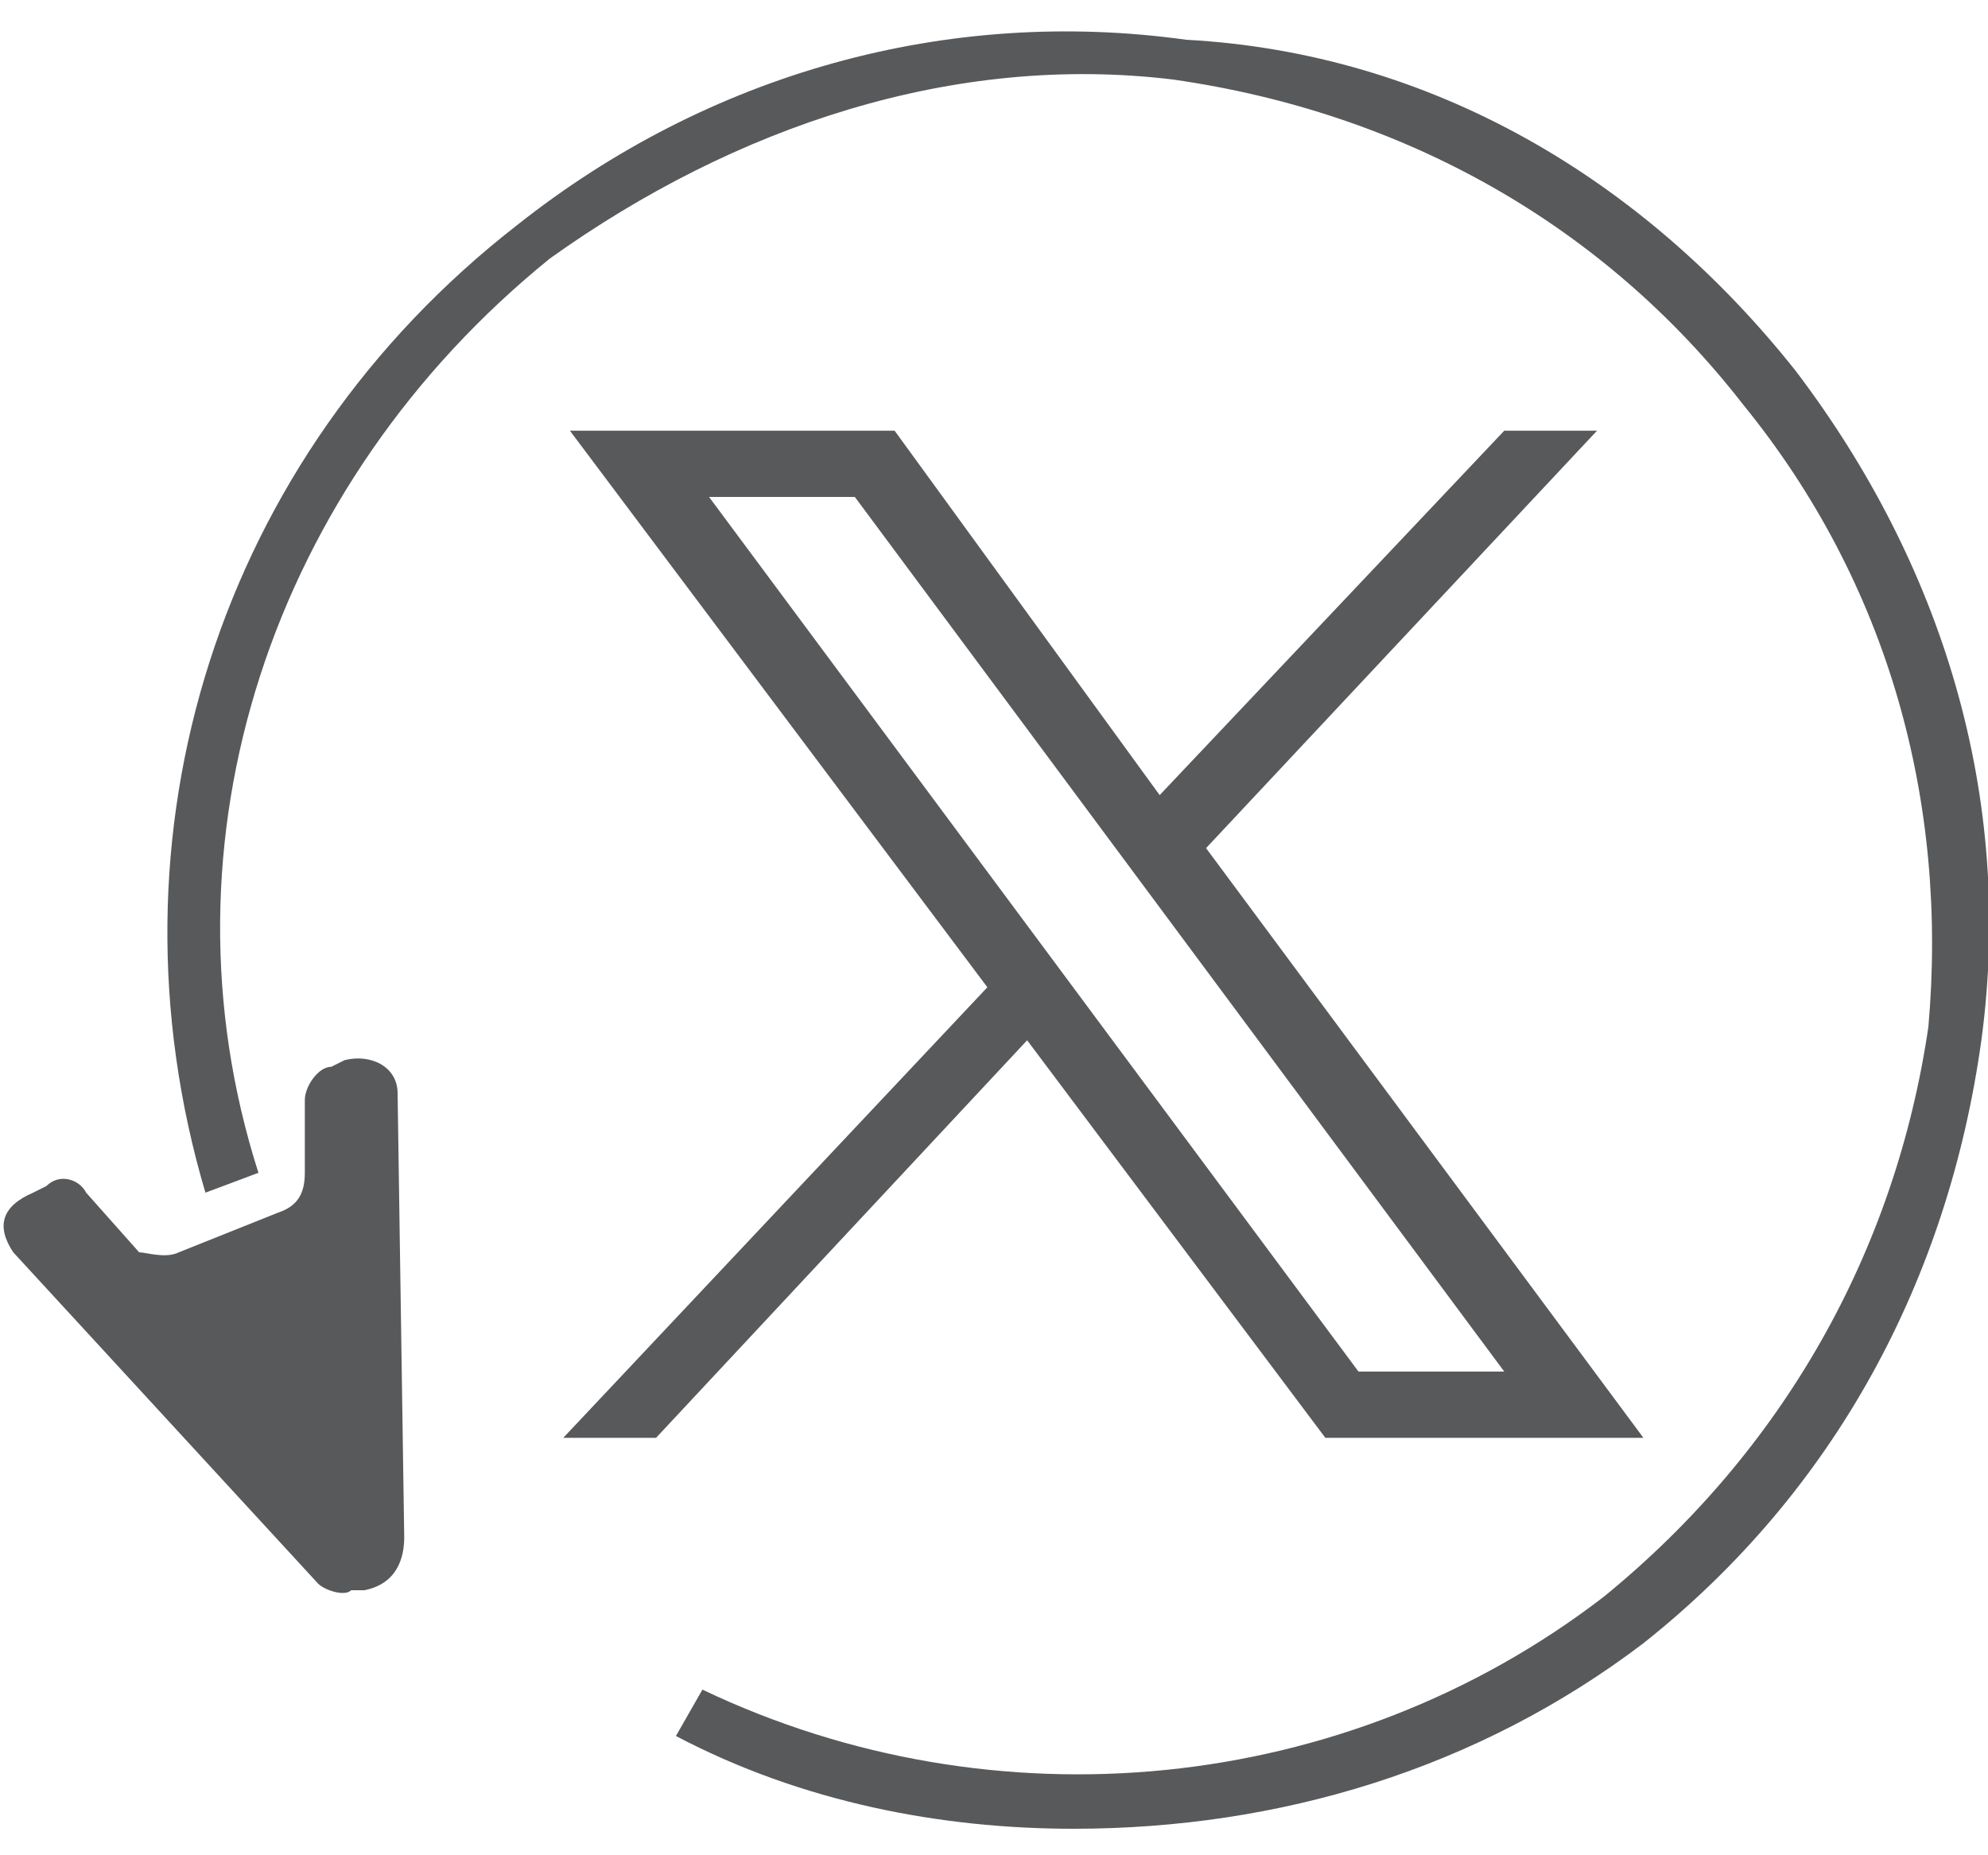 <svg version="1.2" xmlns="http://www.w3.org/2000/svg" viewBox="0 0 30 28" width="30" height="28">
	<title>x</title>
	<style>
		.s0 { fill: #58595b } 
	</style>
	<g>
		<g>
			<g>
				<g>
					<g>
						<path class="s0" d="m16.2 27.6c-2 0-4.1-0.4-6-1.4l0.4-0.7c4.4 2.1 9.7 1.6 13.6-1.4 2.7-2.2 4.4-5.2 4.9-8.6 0.3-3.4-0.6-6.7-2.8-9.4-2.1-2.7-5.1-4.4-8.6-4.9-3.3-0.4-6.6 0.7-9.4 2.7-4.2 3.4-6 8.8-4.4 13.8l-0.8 0.3c-1.6-5.4 0.2-11.1 4.7-14.6 2.9-2.3 6.5-3.3 10.1-2.8 3.7 0.2 6.9 2.1 9.2 5 2.2 2.9 3.3 6.4 2.8 10.1-0.5 3.6-2.2 6.8-5.1 9.1-2.5 1.9-5.5 2.8-8.6 2.8z"/>
					</g>
				</g>
			</g>
			<g>
				<g>
					<g>
						<path class="s0" d="m0.2 18.9l4.6 5c0.1 0.1 0.4 0.2 0.5 0.1h0.1c0 0 0 0 0.1 0 0.5-0.1 0.6-0.5 0.6-0.8l-0.1-6.7c0-0.4-0.4-0.6-0.8-0.5l-0.2 0.1c-0.2 0-0.4 0.3-0.4 0.5v1.1c0 0.3-0.1 0.5-0.4 0.6l-1.5 0.6c-0.2 0.1-0.5 0-0.6 0l-0.8-0.9c-0.1-0.2-0.4-0.3-0.6-0.1l-0.2 0.1q-0.7 0.3-0.3 0.9z"/>
					</g>
				</g>
			</g>
		</g>
		<g id="layer1">
			<path id="path1009" class="s0" d="m8.6 6.5l6.3 8.4-6.4 6.8h1.4l5.6-6 4.5 6h4.8l-6.6-8.9 5.9-6.3h-1.4l-5.2 5.5-4-5.5zm2.1 1h2.2l9.8 13.2h-2.2z"/>
		</g>
	</g>
</svg>